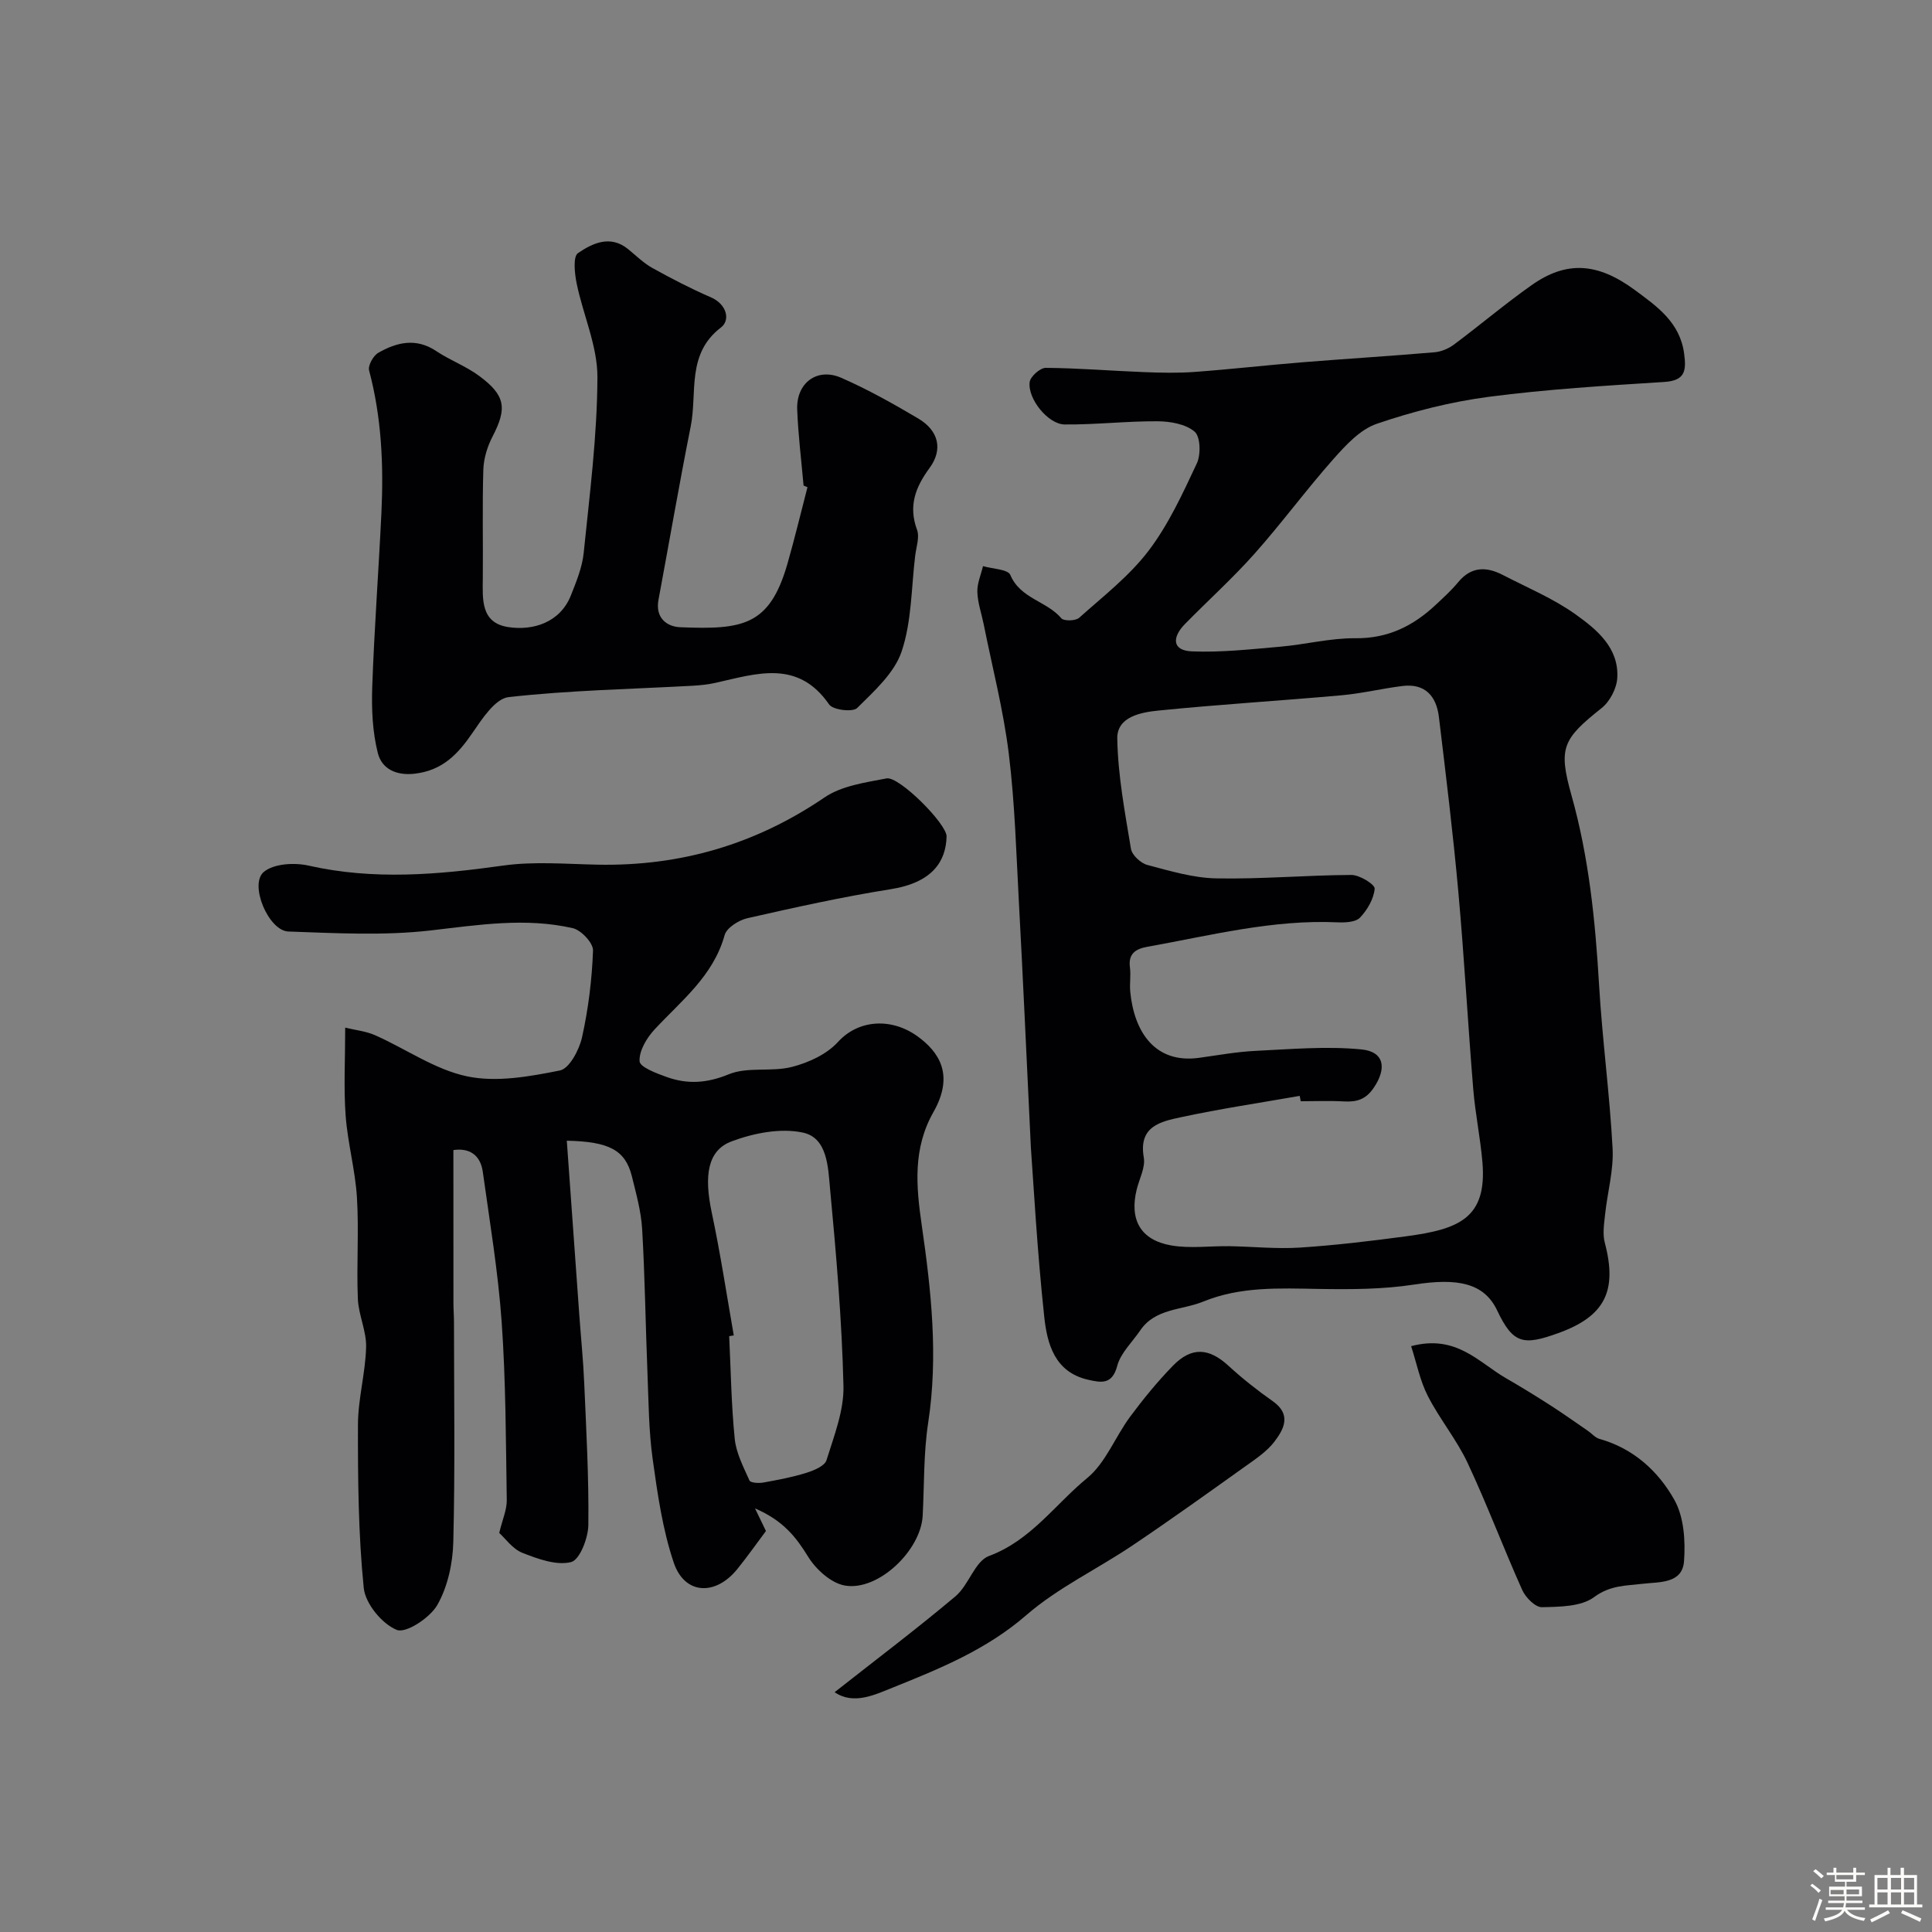 <svg enable-background="new 0 0 400 400" viewBox="0 0 400 400" xmlns="http://www.w3.org/2000/svg"><rect x="0" y="0" width="400" height="400" fill="#808080" stroke="none"/><path d="m374.8 390.4.4-.4c.7.5 1.3 1 1.8 1.4l-.5.5c-.5-.6-1.1-1.1-1.7-1.5zm1 7.3-.6-.3c.5-1.4 1.1-2.8 1.5-4.3.2.1.4.2.6.3-.5 1.3-1 2.8-1.5 4.3zm-.4-10.3.5-.4c.4.3 1 .8 1.7 1.4l-.5.5c-.5-.5-1.1-1-1.7-1.5zm2.5.3h1.7v-1h.6v1h3.5v-1h.6v1h1.8v.5h-1.8v1.4h-2v1h3.2v2h-3.2v.9h3.3v.5h-3.4c0 .3-.1.6-.1.9h4v.5h-3.7c.7.9 1.9 1.5 3.8 1.7-.1.2-.2.4-.3.6-2.1-.4-3.5-1.1-4-2.1-.4 1-1.8 1.7-4 2.2-.1-.2-.2-.4-.3-.6 2.1-.4 3.4-1 3.8-1.8h-3.4v-.5h3.6c.1-.3.1-.6.2-.9h-3.3v-.5h3.4c0-.3 0-.6 0-.9h-3.2v-2h3.3v-1h-2.1v-1.4h-1.7v-.5zm1.1 3.5v1h2.7c0-.3 0-.4 0-.4 0-.1 0-.2 0-.2 0-.1 0-.2 0-.3h-2.7zm1.2-3v.9h3.5v-.9zm4.7 3h-2.6v.6.4h2.6z" fill="#fcfbfa"/><path d="m393.6 386.7h.6v1.5h2.7v6.1h1.1v.6h-11v-.6h1.1v-6.1h2.7v-1.5h.6v1.5h2.1v-1.5zm-2.7 8.8.4.6c-1.2.6-2.5 1.3-3.8 1.9-.1-.2-.2-.4-.3-.6 1.2-.6 2.5-1.2 3.7-1.9zm-2.2-6.7v2.4h2.1v-2.4zm0 3v2.5h2.1v-2.5zm2.8-3v2.4h2.1v-2.4zm0 3v2.5h2.1v-2.5zm6 6.1c-1.4-.7-2.7-1.3-3.9-1.8l.3-.6c1.5.6 2.7 1.2 3.9 1.7zm-1.2-9.1h-2.1v2.4h2.1zm-2.1 3v2.5h2.1v-2.5z" fill="#fcfbfa"/><g fill="#010103"><path d="m213.43 237.55c-1.01-20.99-1.66-35.68-2.46-50.37-.56-10.39-.84-20.82-2.11-31.13-1.11-9.02-3.41-17.88-5.2-26.82-.45-2.23-1.24-4.43-1.31-6.67-.06-1.77.75-3.57 1.17-5.35 1.96.58 5.16.64 5.66 1.83 2.06 4.91 7.54 5.4 10.55 8.96.52.62 2.96.57 3.69-.09 4.97-4.44 10.38-8.63 14.37-13.87 4.14-5.44 7.08-11.87 10.01-18.12.85-1.82.74-5.52-.47-6.55-1.85-1.58-5.03-2.13-7.65-2.15-6.42-.04-12.85.72-19.27.66-3.42-.04-7.67-5.32-7.23-8.77.15-1.16 2.17-2.96 3.33-2.95 6.77.05 13.53.62 20.29.88 3.52.14 7.07.22 10.58-.04 7.37-.54 14.72-1.38 22.08-1.98 9.19-.74 18.4-1.3 27.58-2.09 1.38-.12 2.89-.77 4.01-1.61 5.4-4.03 10.55-8.4 16.05-12.28 7.21-5.09 13.66-4.69 21.38 1.01 4.61 3.4 9.34 6.7 10.2 13.15.46 3.46.29 5.6-4.1 5.88-12.14.77-24.31 1.5-36.36 3.08-7.85 1.03-15.67 3.02-23.17 5.58-3.44 1.17-6.42 4.42-8.97 7.29-5.65 6.37-10.71 13.28-16.37 19.64-4.53 5.09-9.63 9.68-14.41 14.56-2.58 2.63-2.74 5.46 1.47 5.63 6.08.25 12.21-.44 18.3-.97 5.2-.45 10.38-1.8 15.56-1.75 6.76.07 12.01-2.57 16.69-6.98 1.58-1.48 3.2-2.95 4.57-4.61 2.71-3.3 5.86-3.27 9.27-1.5 5.08 2.63 10.45 4.86 15.06 8.16 4.37 3.12 8.98 6.9 8.62 13.14-.12 2.17-1.52 4.87-3.22 6.23-8.06 6.42-9.04 8.2-6.27 18.05 3.62 12.87 4.94 26 5.72 39.27.66 11.31 2.2 22.57 2.8 33.88.24 4.5-1.07 9.08-1.55 13.63-.21 1.96-.55 4.06-.06 5.9 2.65 10.04-.03 15.24-9.67 18.71-7.13 2.56-9.31 2.29-12.61-4.69-2.72-5.75-8.25-6.76-17.16-5.38-6.48 1-13.17 1.02-19.75.91-8.13-.14-16.24-.54-23.95 2.62-4.42 1.81-9.91 1.35-13.05 5.97-1.65 2.43-4.05 4.66-4.76 7.34-1.05 3.97-3.37 3.47-6.03 2.87-6.93-1.57-8.49-7.46-9.08-13.04-1.48-13.75-2.22-27.57-2.77-35.07zm55.87-9.55c-.07-.37-.14-.74-.21-1.11-8.19 1.44-16.42 2.66-24.55 4.41-4.19.9-8.87 1.84-7.73 8.35.36 2.06-.93 4.41-1.47 6.62-1.53 6.24.77 10.46 7.13 11.58 3.9.68 8.02.1 12.03.16 4.88.08 9.78.6 14.63.29 7.36-.48 14.7-1.36 22.01-2.34 10.91-1.46 16.76-3.74 15.78-15.34-.43-5.05-1.48-10.05-1.9-15.11-1.12-13.62-1.86-27.28-3.09-40.89-1.09-12.08-2.57-24.13-4.02-36.18-.52-4.29-2.84-7-7.56-6.41-4.21.52-8.37 1.54-12.59 1.92-12.62 1.13-25.28 1.89-37.88 3.16-3.63.36-8.64 1.27-8.56 5.8.13 7.63 1.58 15.25 2.83 22.82.21 1.3 2.01 2.97 3.37 3.34 4.7 1.25 9.52 2.7 14.32 2.79 9.31.18 18.64-.67 27.96-.71 1.7-.01 4.88 1.98 4.81 2.83-.18 2.11-1.51 4.4-3.03 6-.91.95-3.06 1.05-4.63.98-13.45-.62-26.38 2.73-39.44 5.07-2.36.42-3.95 1.41-3.57 4.25.22 1.64-.09 3.34.06 4.99.8 8.42 5.16 15 14.27 13.74 3.89-.54 7.78-1.25 11.7-1.44 7.3-.35 14.68-1.01 21.9-.3 4.78.47 5.26 3.95 2.55 7.94-1.64 2.43-3.52 2.97-6.14 2.83-2.97-.17-5.98-.04-8.98-.04z"/><path d="m117.35 236.17c.88 12.3 1.73 24.13 2.58 35.96.34 4.77.83 9.53 1.03 14.3.42 9.76.97 19.54.85 29.3-.03 2.71-1.79 7.24-3.57 7.68-3.04.76-6.88-.65-10.08-1.91-2.03-.8-3.52-2.97-4.8-4.12.66-2.77 1.59-4.8 1.56-6.81-.19-12.27-.19-24.56-1.05-36.79-.73-10.42-2.47-20.78-3.91-31.15-.49-3.52-2.79-5.01-6.09-4.52 0 10.62 0 21.14.01 31.67 0 1.33.11 2.66.11 3.99.01 15.17.24 30.34-.14 45.49-.11 4.42-1.16 9.27-3.31 13.04-1.52 2.65-6.5 5.93-8.4 5.15-3.05-1.24-6.5-5.43-6.83-8.68-1.13-11.19-1.22-22.51-1.2-33.77.01-5.36 1.55-10.71 1.69-16.09.09-3.32-1.57-6.65-1.71-10.01-.29-6.99.24-14.02-.19-20.99-.35-5.67-1.92-11.27-2.34-16.94-.42-5.75-.09-11.56-.09-18.21 2.08.51 4.29.73 6.21 1.58 6.38 2.83 12.4 7.12 19.04 8.51 6.09 1.27 12.92.04 19.2-1.22 1.96-.39 4-4.26 4.58-6.85 1.31-5.89 2.06-11.96 2.28-17.98.06-1.55-2.45-4.23-4.18-4.63-9.78-2.24-19.51-.68-29.37.46-9.73 1.13-19.69.57-29.52.23-4.13-.14-8.17-9.78-5.09-12.34 2.08-1.73 6.35-1.97 9.29-1.3 13.47 3.04 26.77 1.88 40.24-.01 6.4-.9 13.02-.32 19.54-.19 17.17.35 32.74-4.2 47.02-13.92 3.55-2.42 8.44-3.09 12.84-3.94 2.59-.5 12.5 9.44 12.43 12.03-.14 5.16-2.93 9.54-11.57 10.91-9.96 1.58-19.83 3.77-29.66 6-1.8.41-4.3 1.98-4.72 3.5-2.36 8.49-8.96 13.56-14.52 19.55-1.63 1.76-3.22 4.43-3.09 6.58.07 1.22 3.56 2.52 5.69 3.28 4.27 1.51 8.27 1.26 12.77-.59 3.91-1.61 8.87-.44 13.1-1.53 3.42-.88 7.19-2.61 9.5-5.15 4.29-4.72 11.16-5.06 16.54-1.14 4.29 3.14 7.66 7.84 3.25 15.62-4.31 7.59-3.6 15.38-2.43 23.47 1.96 13.55 3.44 27.11 1.33 40.87-.97 6.33-.8 12.84-1.14 19.27-.38 7.16-9.19 15.64-16.1 14.44-2.85-.49-5.99-3.33-7.61-5.96-2.5-4.06-5.14-7.48-11-10.01 1.15 2.39 1.73 3.59 2.26 4.68-1.9 2.54-3.83 5.28-5.93 7.88-4.53 5.61-10.91 5.3-13.15-1.31-2.32-6.86-3.36-14.22-4.37-21.45-.82-5.89-.84-11.89-1.08-17.85-.4-9.93-.52-19.87-1.1-29.79-.22-3.69-1.25-7.35-2.14-10.97-1.36-5.36-4.67-7.14-13.46-7.32zm34.57 40.31c-.32.05-.63.11-.95.16.34 7.09.44 14.21 1.15 21.27.3 2.95 1.81 5.83 3.05 8.61.22.49 1.9.6 2.83.43 3.01-.54 6.05-1.11 8.96-2.02 1.56-.49 3.79-1.41 4.16-2.62 1.56-5.03 3.64-10.28 3.51-15.4-.33-13.63-1.5-27.25-2.78-40.84-.41-4.39-.52-10.49-5.62-11.58-4.62-.99-10.17.1-14.74 1.81-5.03 1.87-5.73 7.11-4.15 14.66 1.8 8.45 3.09 17 4.58 25.52z"/><path d="m166.37 100.53c-.46-5.25-1.12-10.5-1.32-15.76-.2-5.5 4.13-8.73 9.12-6.55 5.49 2.4 10.76 5.36 15.93 8.42 4.25 2.51 5.17 6.43 2.35 10.26-2.92 3.97-4.41 7.85-2.59 12.79.56 1.53-.16 3.56-.38 5.36-.81 6.64-.71 13.59-2.8 19.81-1.5 4.48-5.68 8.22-9.22 11.73-.9.89-5.01.41-5.79-.73-6.48-9.38-15.01-6.39-23.47-4.5-1.59.36-3.24.53-4.86.62-12.69.7-25.43.93-38.04 2.35-2.77.31-5.49 4.51-7.49 7.42-3 4.39-6.19 7.75-11.91 8.43-3.96.47-6.86-1.06-7.67-4.25-1.12-4.41-1.32-9.17-1.16-13.76.42-12.03 1.33-24.04 1.9-36.06.47-9.9.02-19.73-2.55-29.41-.27-1.02.86-3.06 1.89-3.65 3.83-2.19 7.82-3.16 12-.37 2.83 1.9 6.14 3.11 8.87 5.13 5.51 4.06 5.83 6.72 2.79 12.58-1.07 2.06-1.82 4.51-1.9 6.81-.23 7.49-.04 14.99-.11 22.49-.04 4.39-.45 9.26 5.26 10.14 5.11.79 10.75-.92 12.98-6.57 1.13-2.85 2.35-5.81 2.65-8.81 1.23-12.1 2.8-24.23 2.84-36.36.02-6.44-2.95-12.87-4.29-19.36-.43-2.09-.8-5.61.27-6.33 2.98-2.03 6.67-3.83 10.36-.83 1.65 1.34 3.2 2.89 5.03 3.91 3.95 2.19 7.97 4.28 12.11 6.07 3.33 1.44 4.07 4.74 2.11 6.24-7.21 5.5-4.88 13.49-6.27 20.46-2.38 11.95-4.45 23.97-6.68 35.95-.69 3.68 1.68 5.54 4.5 5.66 12.96.53 18.5-.29 22.19-13.1 1.51-5.26 2.78-10.59 4.16-15.89-.25-.11-.53-.23-.81-.34z"/><path d="m172.8 350.35c8.46-6.66 16.93-13.05 25.04-19.87 2.74-2.31 4-7.25 6.92-8.33 8.68-3.22 13.67-10.67 20.3-16.11 3.86-3.16 5.83-8.56 8.93-12.74 2.73-3.68 5.66-7.26 8.85-10.54 3.88-3.98 7.47-3.69 11.49 0 2.88 2.64 5.97 5.09 9.18 7.34 3.91 2.75 2.34 5.75.36 8.36-1.55 2.03-3.84 3.57-5.97 5.08-7.76 5.54-15.51 11.1-23.42 16.42-7.29 4.91-15.45 8.75-22.01 14.45-8.23 7.14-17.88 11.06-27.59 14.97-3.69 1.47-8.14 3.68-12.08.97z"/><path d="m292.16 278.71c9.4-2.51 14.02 3.42 19.7 6.67 3.1 1.78 6.14 3.66 9.15 5.59 2.63 1.69 5.18 3.51 7.76 5.28.8.55 1.5 1.41 2.38 1.66 7.02 1.96 12.17 6.67 15.51 12.62 1.99 3.54 2.31 8.49 2 12.71-.35 4.69-5.16 4.26-8.51 4.66-3.56.42-6.76.29-10.12 2.77-2.69 1.99-7.13 2-10.8 2.08-1.36.03-3.37-2-4.06-3.54-3.91-8.72-7.27-17.69-11.32-26.33-2.27-4.84-5.79-9.08-8.23-13.85-1.62-3.15-2.31-6.77-3.46-10.32z"/></g></svg>